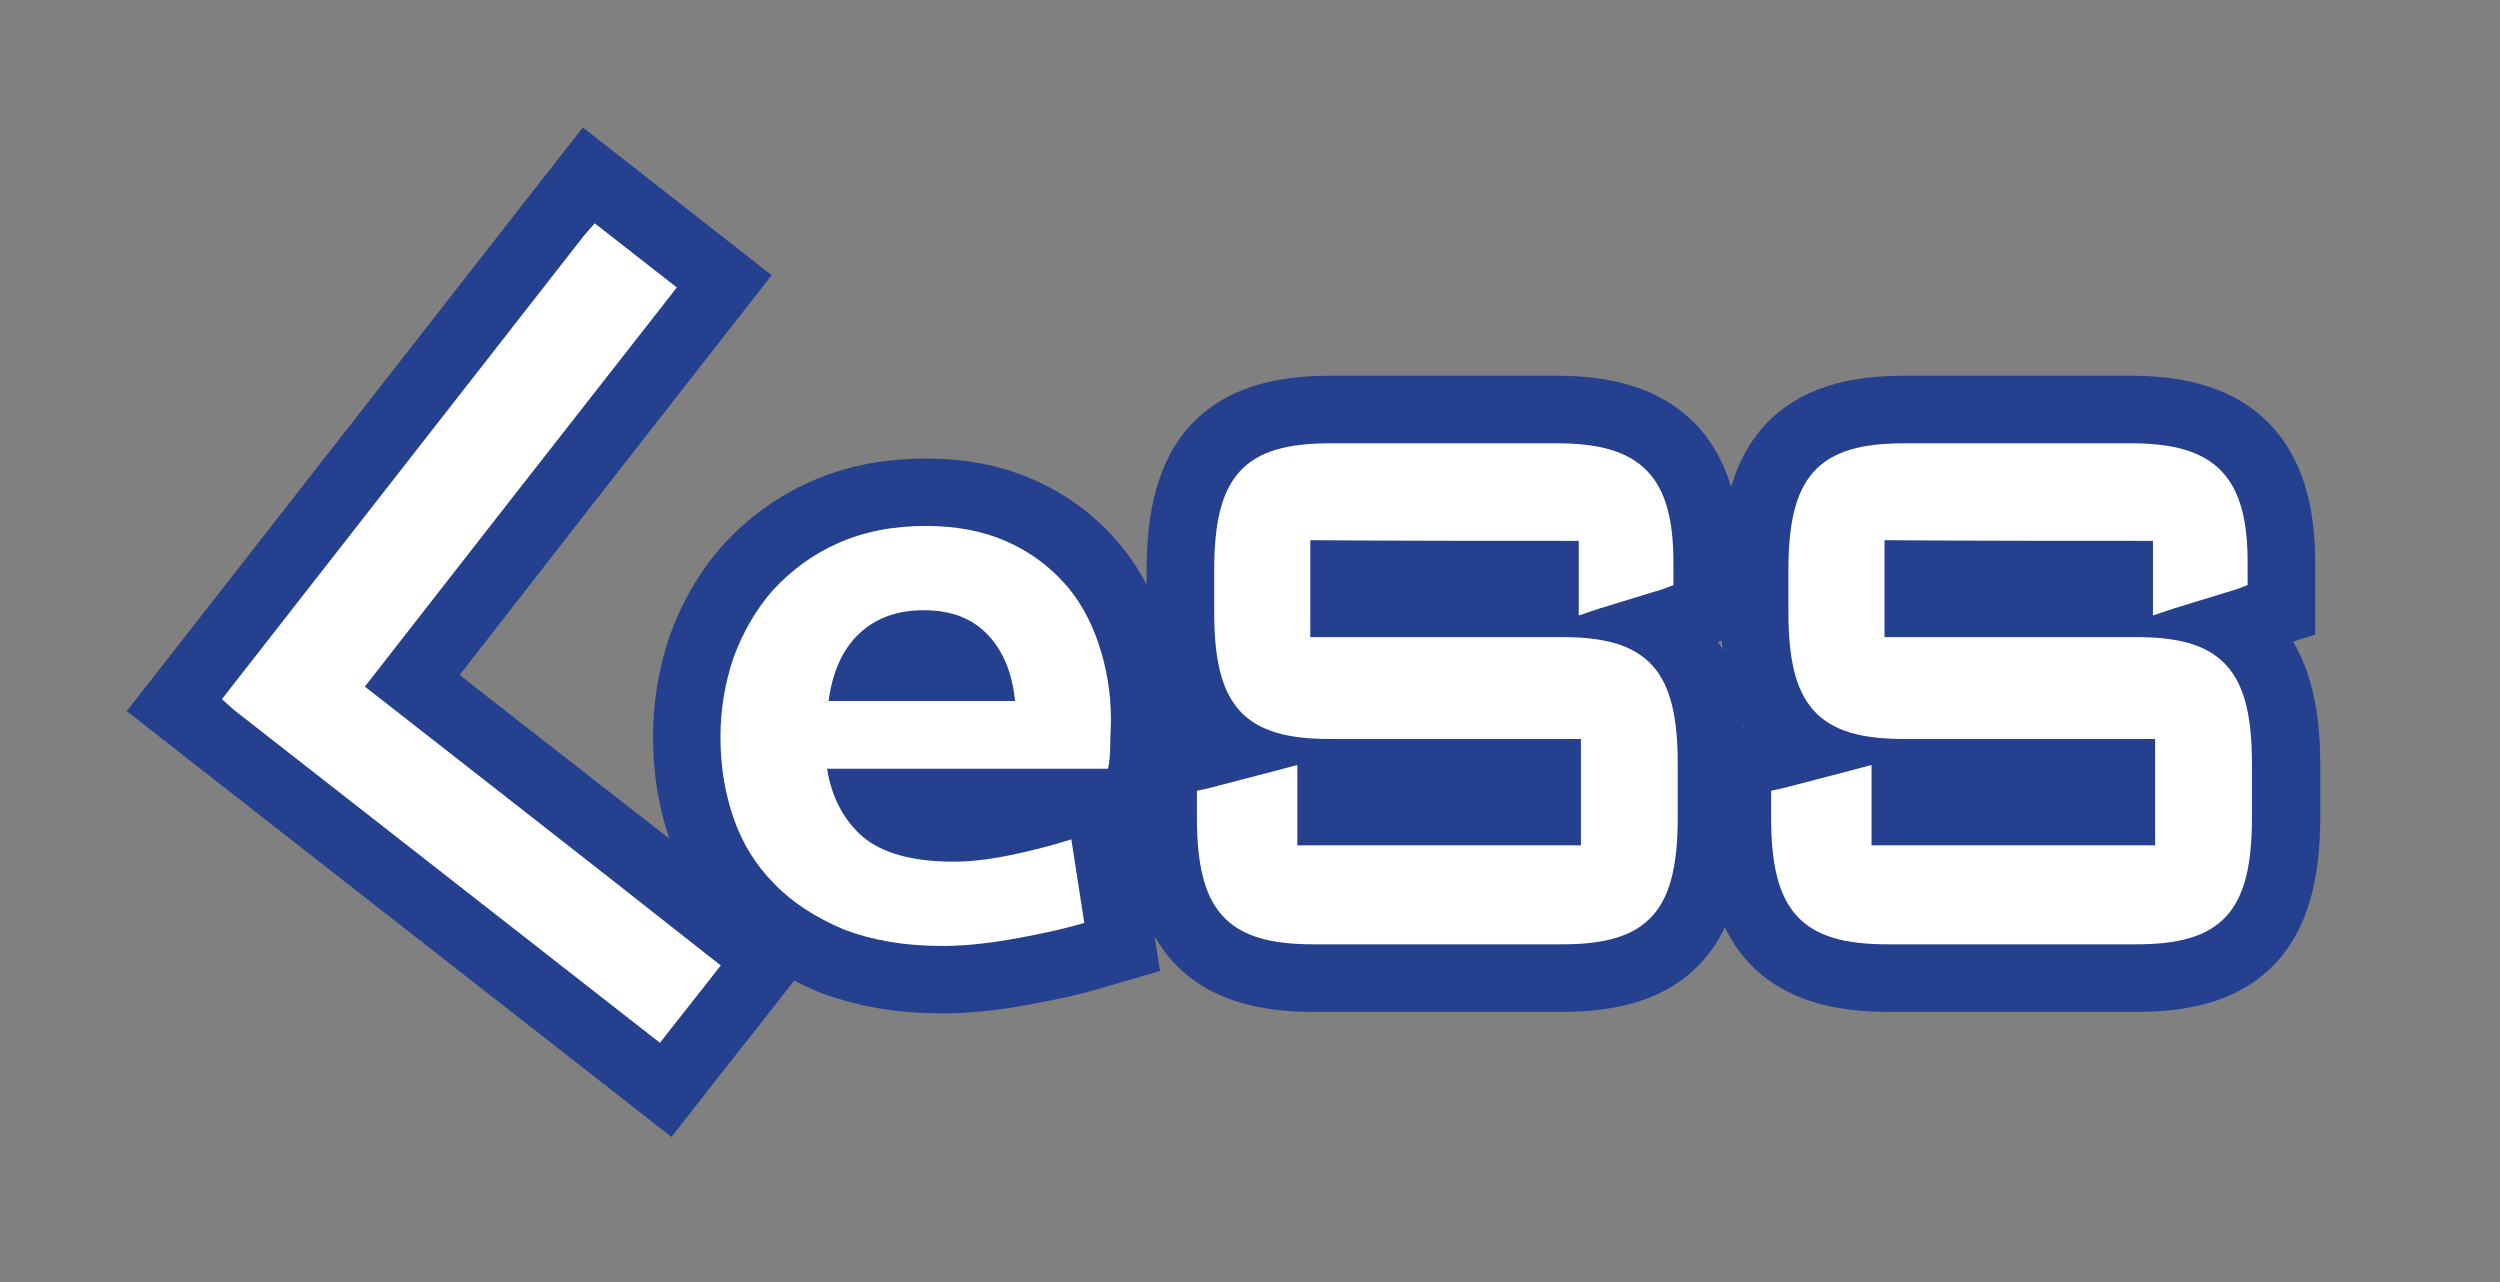 <?xml version="1.0" encoding="utf-8"?>
<!-- Generator: Adobe Illustrator 19.2.1, SVG Export Plug-In . SVG Version: 6.00 Build 0)  -->
<svg version="1.0" id="Layer_1" xmlns="http://www.w3.org/2000/svg" xmlns:xlink="http://www.w3.org/1999/xlink" x="0px" y="0px"
	 width="347px" height="178px" viewBox="0 0 347 178" enable-background="new 0 0 347 178" xml:space="preserve">
<rect x="0" y="0" width="347" height="178" fill="#808080" stroke="none"/>
<g>
	<path fill="#25408F" d="M215.6,78.6c0,1.2,0,2.4,0,3.6v7.9l7.6-2.4l8.5-2.6l4.1-1.3v-4.3v-1.4c0-13.9-6.1-20.1-19.7-20.1h-31.5
		c-13.9,0-19.6,6.1-19.6,21.2v5.7c0,15,5.7,21.2,19.6,21.2c10.4,0,20.9,0,31.3,0c0,2.6,0,5.2,0,7.8c-10.8,0-21.6,0-32.3,0
		c0-1.5,0-3.1,0-4.6v-7.6l-7.3,1.9L167,106l-4.4,1.1v4.5v1.8c0,15,5.7,21.2,19.7,21.2h34.5c13.9,0,19.6-6.1,19.6-21.2v-7.3
		c0-15-5.7-21.2-19.6-21.2c-10.5,0-21,0-31.4,0c0-2.1,0-4.3,0-6.4C195.5,78.6,205.5,78.6,215.6,78.6L215.6,78.6z"/>
	<path fill="none" stroke="#25408F" stroke-width="11.7" d="M215.6,78.6c0,1.2,0,2.4,0,3.6v7.9l7.6-2.4l8.5-2.6l4.1-1.3v-4.3v-1.4
		c0-13.9-6.1-20.1-19.7-20.1h-31.5c-13.9,0-19.6,6.1-19.6,21.2v5.7c0,15,5.7,21.2,19.6,21.2c10.4,0,20.9,0,31.3,0c0,2.6,0,5.2,0,7.8
		c-10.8,0-21.6,0-32.3,0c0-1.5,0-3.1,0-4.6v-7.6l-7.3,1.9L167,106l-4.4,1.1v4.5v1.8c0,15,5.7,21.2,19.7,21.2h34.5
		c13.9,0,19.6-6.1,19.6-21.2v-7.3c0-15-5.7-21.2-19.6-21.2c-10.5,0-21,0-31.4,0c0-2.1,0-4.3,0-6.4C195.5,78.6,205.5,78.6,215.6,78.6
		L215.6,78.6z"/>
	<path fill="#25408F" d="M30.4,101.3L87.6,146l4.6,3.6l3.6-4.6l5.6-7.1l3.6-4.6l-4.6-3.6c-14.9-11.7-29.9-23.3-44.8-35
		C68.8,77.7,82,60.8,95.3,43.8l3.6-4.6l-4.6-3.6l-7.8-6.1l-4.6-3.6l-3.6,4.6L29.4,93.1l-3.6,4.6L30.4,101.3L30.4,101.3z"/>
	<path fill="none" stroke="#25408F" stroke-width="11.7" d="M30.4,101.3L87.6,146l4.6,3.6l3.6-4.6l5.6-7.1l3.6-4.6l-4.6-3.6
		c-14.9-11.7-29.9-23.3-44.8-35C68.8,77.7,82,60.8,95.3,43.8l3.6-4.6l-4.6-3.6l-7.8-6.1l-4.6-3.6l-3.6,4.6L29.4,93.1l-3.6,4.6
		L30.4,101.3L30.4,101.3z"/>
	<path fill="#25408F" d="M295.3,78.6c0,1.2,0,2.4,0,3.6v7.9l7.6-2.4l8.5-2.6l4.1-1.3v-4.3v-1.4c0-13.9-6.1-20.1-19.7-20.1h-31.5
		c-13.9,0-19.6,6.1-19.6,21.2v5.7c0,15,5.7,21.2,19.6,21.2c10.4,0,20.9,0,31.3,0c0,2.6,0,5.2,0,7.8c-10.8,0-21.6,0-32.3,0
		c0-1.5,0-3.1,0-4.6v-7.6l-7.3,1.9l-9.2,2.4l-4.4,1.1v4.5v1.8c0,15,5.7,21.2,19.7,21.2h34.5c13.9,0,19.6-6.1,19.6-21.2v-7.3
		c0-15-5.7-21.2-19.6-21.2c-10.5,0-21,0-31.4,0c0-2.1,0-4.3,0-6.4C275.2,78.6,285.3,78.6,295.3,78.6L295.3,78.6z"/>
	<path fill="none" stroke="#25408F" stroke-width="11.7" d="M295.3,78.6c0,1.2,0,2.4,0,3.6v7.9l7.6-2.4l8.5-2.6l4.1-1.3v-4.3v-1.4
		c0-13.9-6.1-20.1-19.7-20.1h-31.5c-13.9,0-19.6,6.1-19.6,21.2v5.7c0,15,5.7,21.2,19.6,21.2c10.4,0,20.9,0,31.3,0c0,2.6,0,5.2,0,7.8
		c-10.8,0-21.6,0-32.3,0c0-1.5,0-3.1,0-4.6v-7.6l-7.3,1.9l-9.2,2.4l-4.4,1.1v4.5v1.8c0,15,5.7,21.2,19.7,21.2h34.5
		c13.9,0,19.6-6.1,19.6-21.2v-7.3c0-15-5.7-21.2-19.6-21.2c-10.5,0-21,0-31.4,0c0-2.1,0-4.3,0-6.4C275.2,78.6,285.3,78.6,295.3,78.6
		L295.3,78.6z"/>
	<path fill="#25408F" d="M115,97.4c0.5-4,1.9-7.2,4.2-9.4c2.3-2.2,5.3-3.3,9-3.3c3.8,0,6.7,1.1,8.9,3.4c2.2,2.3,3.4,5.4,3.8,9.2H115
		L115,97.4z M152.5,89.4c-1.1-3.3-2.7-6.2-4.9-8.6c-2.2-2.4-4.8-4.3-8-5.7c-3.2-1.4-6.9-2.1-11.1-2.1c-4.6,0-8.6,0.8-12.2,2.4
		c-3.6,1.6-6.5,3.8-9,6.5c-2.4,2.7-4.2,5.9-5.5,9.4c-1.2,3.6-1.8,7.2-1.8,11c0,4,0.6,7.7,1.8,11.2c1.2,3.5,3.1,6.6,5.7,9.2
		c2.5,2.6,5.8,4.7,9.6,6.3c3.9,1.5,8.4,2.3,13.7,2.3c2.8,0,5.9-0.3,9.4-0.9c3.4-0.6,6.9-1.3,10.3-2.3l-1.8-11.6
		c-2.8,0.9-5.6,1.6-8.5,2.2c-2.9,0.6-5.5,0.9-7.8,0.9c-5.8,0-10-1.2-12.7-3.5c-2.6-2.3-4.3-5.5-4.9-9.4h39c0.2-1,0.3-2.1,0.3-3.4
		c0-1.3,0.1-2.4,0.1-3.4C154.2,96.2,153.6,92.7,152.5,89.4L152.5,89.4z"/>
	<path fill="none" stroke="#25408F" stroke-width="18.72" d="M115,97.4c0.5-4,1.9-7.2,4.2-9.4c2.3-2.2,5.3-3.3,9-3.3
		c3.8,0,6.7,1.1,8.9,3.4c2.2,2.3,3.4,5.4,3.8,9.2H115L115,97.4z M152.5,89.4c-1.1-3.3-2.7-6.2-4.9-8.6c-2.2-2.4-4.8-4.3-8-5.7
		c-3.2-1.4-6.9-2.1-11.1-2.1c-4.6,0-8.6,0.8-12.2,2.4c-3.6,1.6-6.5,3.8-9,6.5c-2.4,2.7-4.2,5.9-5.5,9.4c-1.2,3.6-1.8,7.2-1.8,11
		c0,4,0.6,7.7,1.8,11.2c1.2,3.5,3.1,6.6,5.7,9.2c2.5,2.6,5.8,4.7,9.6,6.3c3.9,1.5,8.4,2.3,13.7,2.3c2.8,0,5.9-0.3,9.4-0.9
		c3.4-0.6,6.9-1.3,10.3-2.3l-1.8-11.6c-2.8,0.9-5.6,1.6-8.5,2.2c-2.9,0.6-5.5,0.9-7.8,0.9c-5.8,0-10-1.2-12.7-3.5
		c-2.6-2.3-4.3-5.5-4.9-9.4h39c0.2-1,0.3-2.1,0.3-3.4c0-1.3,0.1-2.4,0.1-3.4C154.2,96.2,153.6,92.7,152.5,89.4L152.5,89.4z"/>
	<path fill="#FFFFFF" d="M220.3,73.9c0,2.8,0,5.5,0,8.3v1.6l1.5-0.5l8.5-2.6l0.8-0.3v-0.9v-1.4c0-11.3-3.9-15.4-15-15.4h-31.5
		c-11.3,0-14.9,4-14.9,16.5v5.7c0,12.5,3.6,16.5,14.9,16.5c12,0,24,0,36,0c0,5.7,0,11.4,0,17.1c-13.9,0-27.8,0-41.7,0
		c0-3.1,0-6.2,0-9.3v-1.5l-1.5,0.4l-9.2,2.4l-0.9,0.2v0.9v1.8c0,12.5,3.7,16.5,15,16.5h34.5c11.3,0,14.9-4,14.9-16.5v-7.3
		c0-12.5-3.6-16.5-14.9-16.5c-12,0-24.1,0-36.1,0c0-5.3,0-10.5,0-15.8C193.9,73.9,207.1,73.9,220.3,73.9L220.3,73.9z"/>
	<path fill="none" stroke="#FFFFFF" stroke-width="2.34" d="M220.3,73.9c0,2.8,0,5.5,0,8.3v1.6l1.5-0.5l8.5-2.6l0.8-0.3v-0.9v-1.4
		c0-11.3-3.9-15.4-15-15.4h-31.5c-11.3,0-14.9,4-14.9,16.5v5.7c0,12.5,3.6,16.5,14.9,16.5c12,0,24,0,36,0c0,5.7,0,11.4,0,17.1
		c-13.9,0-27.8,0-41.7,0c0-3.1,0-6.2,0-9.3v-1.5l-1.5,0.4l-9.2,2.4l-0.9,0.2v0.9v1.8c0,12.5,3.7,16.5,15,16.5h34.5
		c11.3,0,14.9-4,14.9-16.5v-7.3c0-12.5-3.6-16.5-14.9-16.5c-12,0-24.1,0-36.1,0c0-5.3,0-10.5,0-15.8
		C193.9,73.9,207.1,73.9,220.3,73.9L220.3,73.9z"/>
	<path fill="#FFFFFF" d="M33.3,97.7l57.2,44.7l0.9,0.7l0.7-0.9l5.6-7.1l0.7-0.9l-0.9-0.7C81.3,120.7,65.1,108.1,49,95.5
		C63.2,77.3,77.4,59.1,91.6,41l0.7-0.9l-0.9-0.7l-7.8-6.1l-0.9-0.7L82,33.4L33.1,96l-0.7,0.9L33.3,97.7L33.3,97.7z"/>
	<path fill="none" stroke="#FFFFFF" stroke-width="2.34" d="M33.3,97.7l57.2,44.7l0.9,0.7l0.7-0.9l5.6-7.1l0.7-0.9l-0.9-0.7
		C81.3,120.7,65.1,108.1,49,95.5C63.2,77.3,77.4,59.1,91.6,41l0.7-0.9l-0.9-0.7l-7.8-6.1l-0.9-0.7L82,33.4L33.1,96l-0.7,0.9
		L33.3,97.7L33.3,97.7z"/>
	<path fill="#FFFFFF" d="M300,73.9c0,2.8,0,5.5,0,8.3v1.6l1.5-0.5l8.5-2.6l0.8-0.3v-0.9v-1.4c0-11.3-3.9-15.4-15-15.4h-31.5
		c-11.3,0-14.9,4-14.9,16.5v5.7c0,12.5,3.6,16.5,14.9,16.5c12,0,24,0,36,0c0,5.7,0,11.4,0,17.1c-13.9,0-27.8,0-41.7,0
		c0-3.1,0-6.2,0-9.3v-1.5l-1.5,0.4l-9.2,2.4l-0.9,0.2v0.9v1.8c0,12.5,3.7,16.5,15,16.5h34.5c11.3,0,14.9-4,14.9-16.5v-7.3
		c0-12.5-3.6-16.5-14.9-16.5c-12,0-24.1,0-36.1,0c0-5.3,0-10.5,0-15.8C273.7,73.9,286.8,73.9,300,73.9L300,73.9z"/>
	<path fill="none" stroke="#FFFFFF" stroke-width="2.34" d="M300,73.9c0,2.8,0,5.5,0,8.3v1.6l1.5-0.5l8.5-2.6l0.8-0.3v-0.9v-1.4
		c0-11.3-3.9-15.4-15-15.4h-31.5c-11.3,0-14.9,4-14.9,16.5v5.7c0,12.5,3.6,16.5,14.9,16.5c12,0,24,0,36,0c0,5.7,0,11.4,0,17.1
		c-13.9,0-27.8,0-41.7,0c0-3.1,0-6.2,0-9.3v-1.5l-1.5,0.4l-9.2,2.4l-0.9,0.2v0.9v1.8c0,12.5,3.7,16.5,15,16.5h34.5
		c11.3,0,14.9-4,14.9-16.5v-7.3c0-12.5-3.6-16.5-14.9-16.5c-12,0-24.1,0-36.1,0c0-5.3,0-10.5,0-15.8C273.7,73.9,286.8,73.9,300,73.9
		L300,73.9z"/>
	<path fill="#FFFFFF" d="M115,97.4c0.5-4,1.9-7.2,4.2-9.4c2.3-2.2,5.3-3.3,9-3.3c3.8,0,6.7,1.1,8.9,3.4c2.2,2.3,3.4,5.4,3.8,9.2H115
		L115,97.4z M152.5,89.4c-1.1-3.3-2.7-6.2-4.9-8.6c-2.2-2.4-4.8-4.3-8-5.7c-3.2-1.4-6.9-2.1-11.1-2.1c-4.6,0-8.6,0.8-12.2,2.4
		c-3.6,1.6-6.5,3.8-9,6.5c-2.4,2.7-4.2,5.9-5.5,9.4c-1.2,3.6-1.8,7.2-1.8,11c0,4,0.6,7.7,1.8,11.2c1.2,3.5,3.1,6.6,5.7,9.2
		c2.5,2.6,5.8,4.7,9.6,6.3c3.9,1.5,8.4,2.3,13.7,2.3c2.8,0,5.9-0.3,9.4-0.9c3.4-0.6,6.9-1.3,10.3-2.3l-1.8-11.6
		c-2.8,0.9-5.6,1.6-8.5,2.2c-2.9,0.6-5.5,0.9-7.8,0.9c-5.8,0-10-1.2-12.7-3.5c-2.6-2.3-4.3-5.5-4.9-9.4h39c0.2-1,0.3-2.1,0.3-3.4
		c0-1.3,0.1-2.4,0.1-3.4C154.2,96.2,153.6,92.7,152.5,89.4L152.5,89.4z"/>
</g>
</svg>

